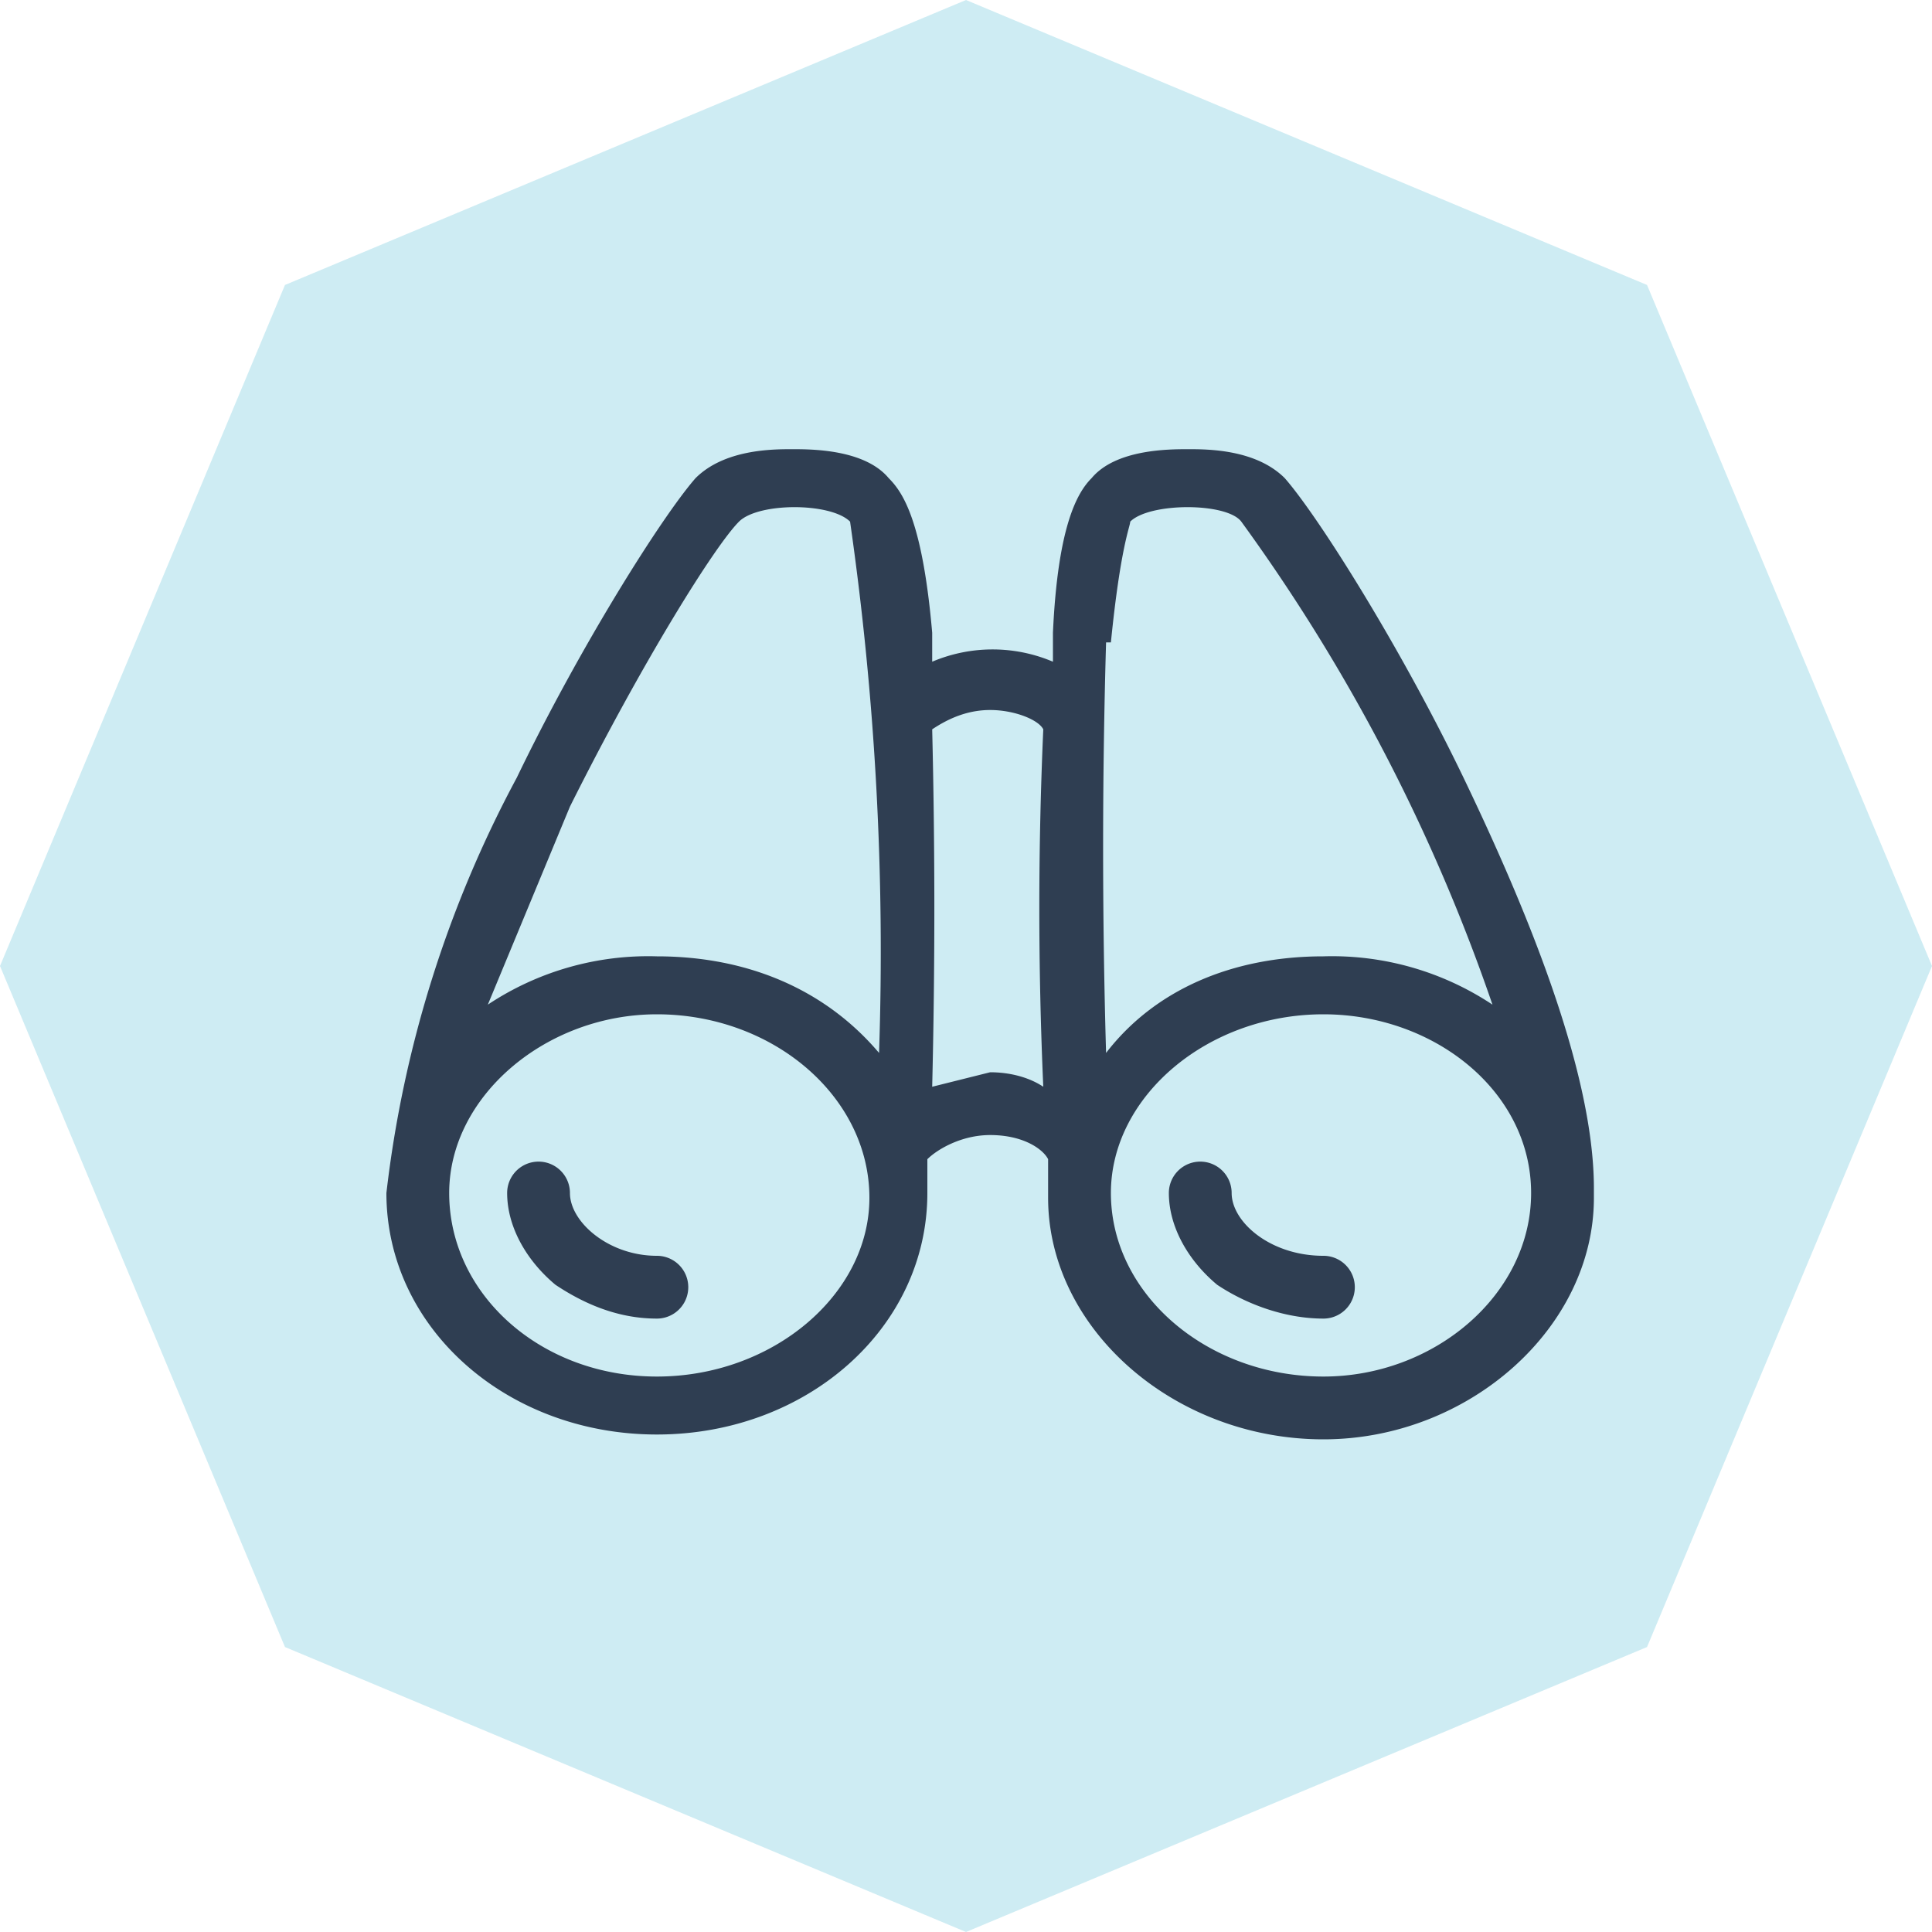 <svg xmlns="http://www.w3.org/2000/svg" viewBox="0 0 40 40"><defs/><g fill="none" fill-rule="evenodd"><path fill="#5ABFD5" d="M20 0l14.1 5.9L40 20l-5.9 14.1L20 40 5.9 34.1 0 20 5.9 5.9z" opacity=".3"/><g fill="#2F3E52" fill-rule="nonzero"><path d="M13.6 27.3c-.8 0-1.5-.3-2.1-.7-.6-.5-1-1.2-1-1.9a.6.6 0 011.3 0c0 .6.8 1.3 1.8 1.3a.6.6 0 010 1.3z"/><path d="M33 24.6c0-2.5-1.5-6-2.7-8.5-1.3-2.7-3-5.4-3.7-6.2-.6-.6-1.6-.6-2-.6-.4 0-1.5 0-2 .6-.3.3-.7 1-.8 3.2v.6a3.2 3.2 0 00-2.5 0v-.6c-.2-2.3-.6-2.9-.9-3.2-.5-.6-1.6-.6-2-.6-.4 0-1.4 0-2 .6-.7.8-2.4 3.5-3.7 6.2A24 24 0 008 24.7c0 2.8 2.5 5 5.6 5 3.1 0 5.6-2.2 5.6-5V24c.2-.2.7-.5 1.3-.5.7 0 1.1.3 1.2.5v.8c0 2.7 2.6 5 5.7 5 3 0 5.6-2.3 5.6-5v-.2zM23 13.3c.2-2 .4-2.4.4-2.5.4-.4 2-.4 2.3 0a37.9 37.9 0 015.2 10 6 6 0 00-3.5-1c-1.9 0-3.5.7-4.5 2a147.7 147.7 0 010-8.5zm-11.2 3.4c1.5-3 3-5.4 3.5-5.9.4-.4 1.9-.4 2.3 0a62.6 62.6 0 01.6 11c-1.1-1.3-2.7-2-4.6-2a6 6 0 00-3.5 1l1.7-4.1zm1.8 11.8c-2.4 0-4.3-1.7-4.3-3.8 0-2 2-3.7 4.3-3.7 2.4 0 4.4 1.7 4.4 3.8 0 2-2 3.7-4.4 3.7zm6.9-6.3l-1.2.3a153.8 153.8 0 000-7.4c.3-.2.7-.4 1.2-.4s1 .2 1.1.4a83.6 83.6 0 000 7.4c-.3-.2-.7-.3-1.1-.3zm6.9 6.3c-2.4 0-4.4-1.7-4.4-3.8 0-2 2-3.7 4.4-3.7 2.3 0 4.3 1.6 4.3 3.7s-2 3.8-4.3 3.8z"/><path d="M27.4 27.3c-.8 0-1.6-.3-2.2-.7-.6-.5-1-1.2-1-1.9a.6.6 0 011.3 0c0 .6.8 1.3 1.9 1.3a.6.6 0 010 1.3z"/></g></g></svg>